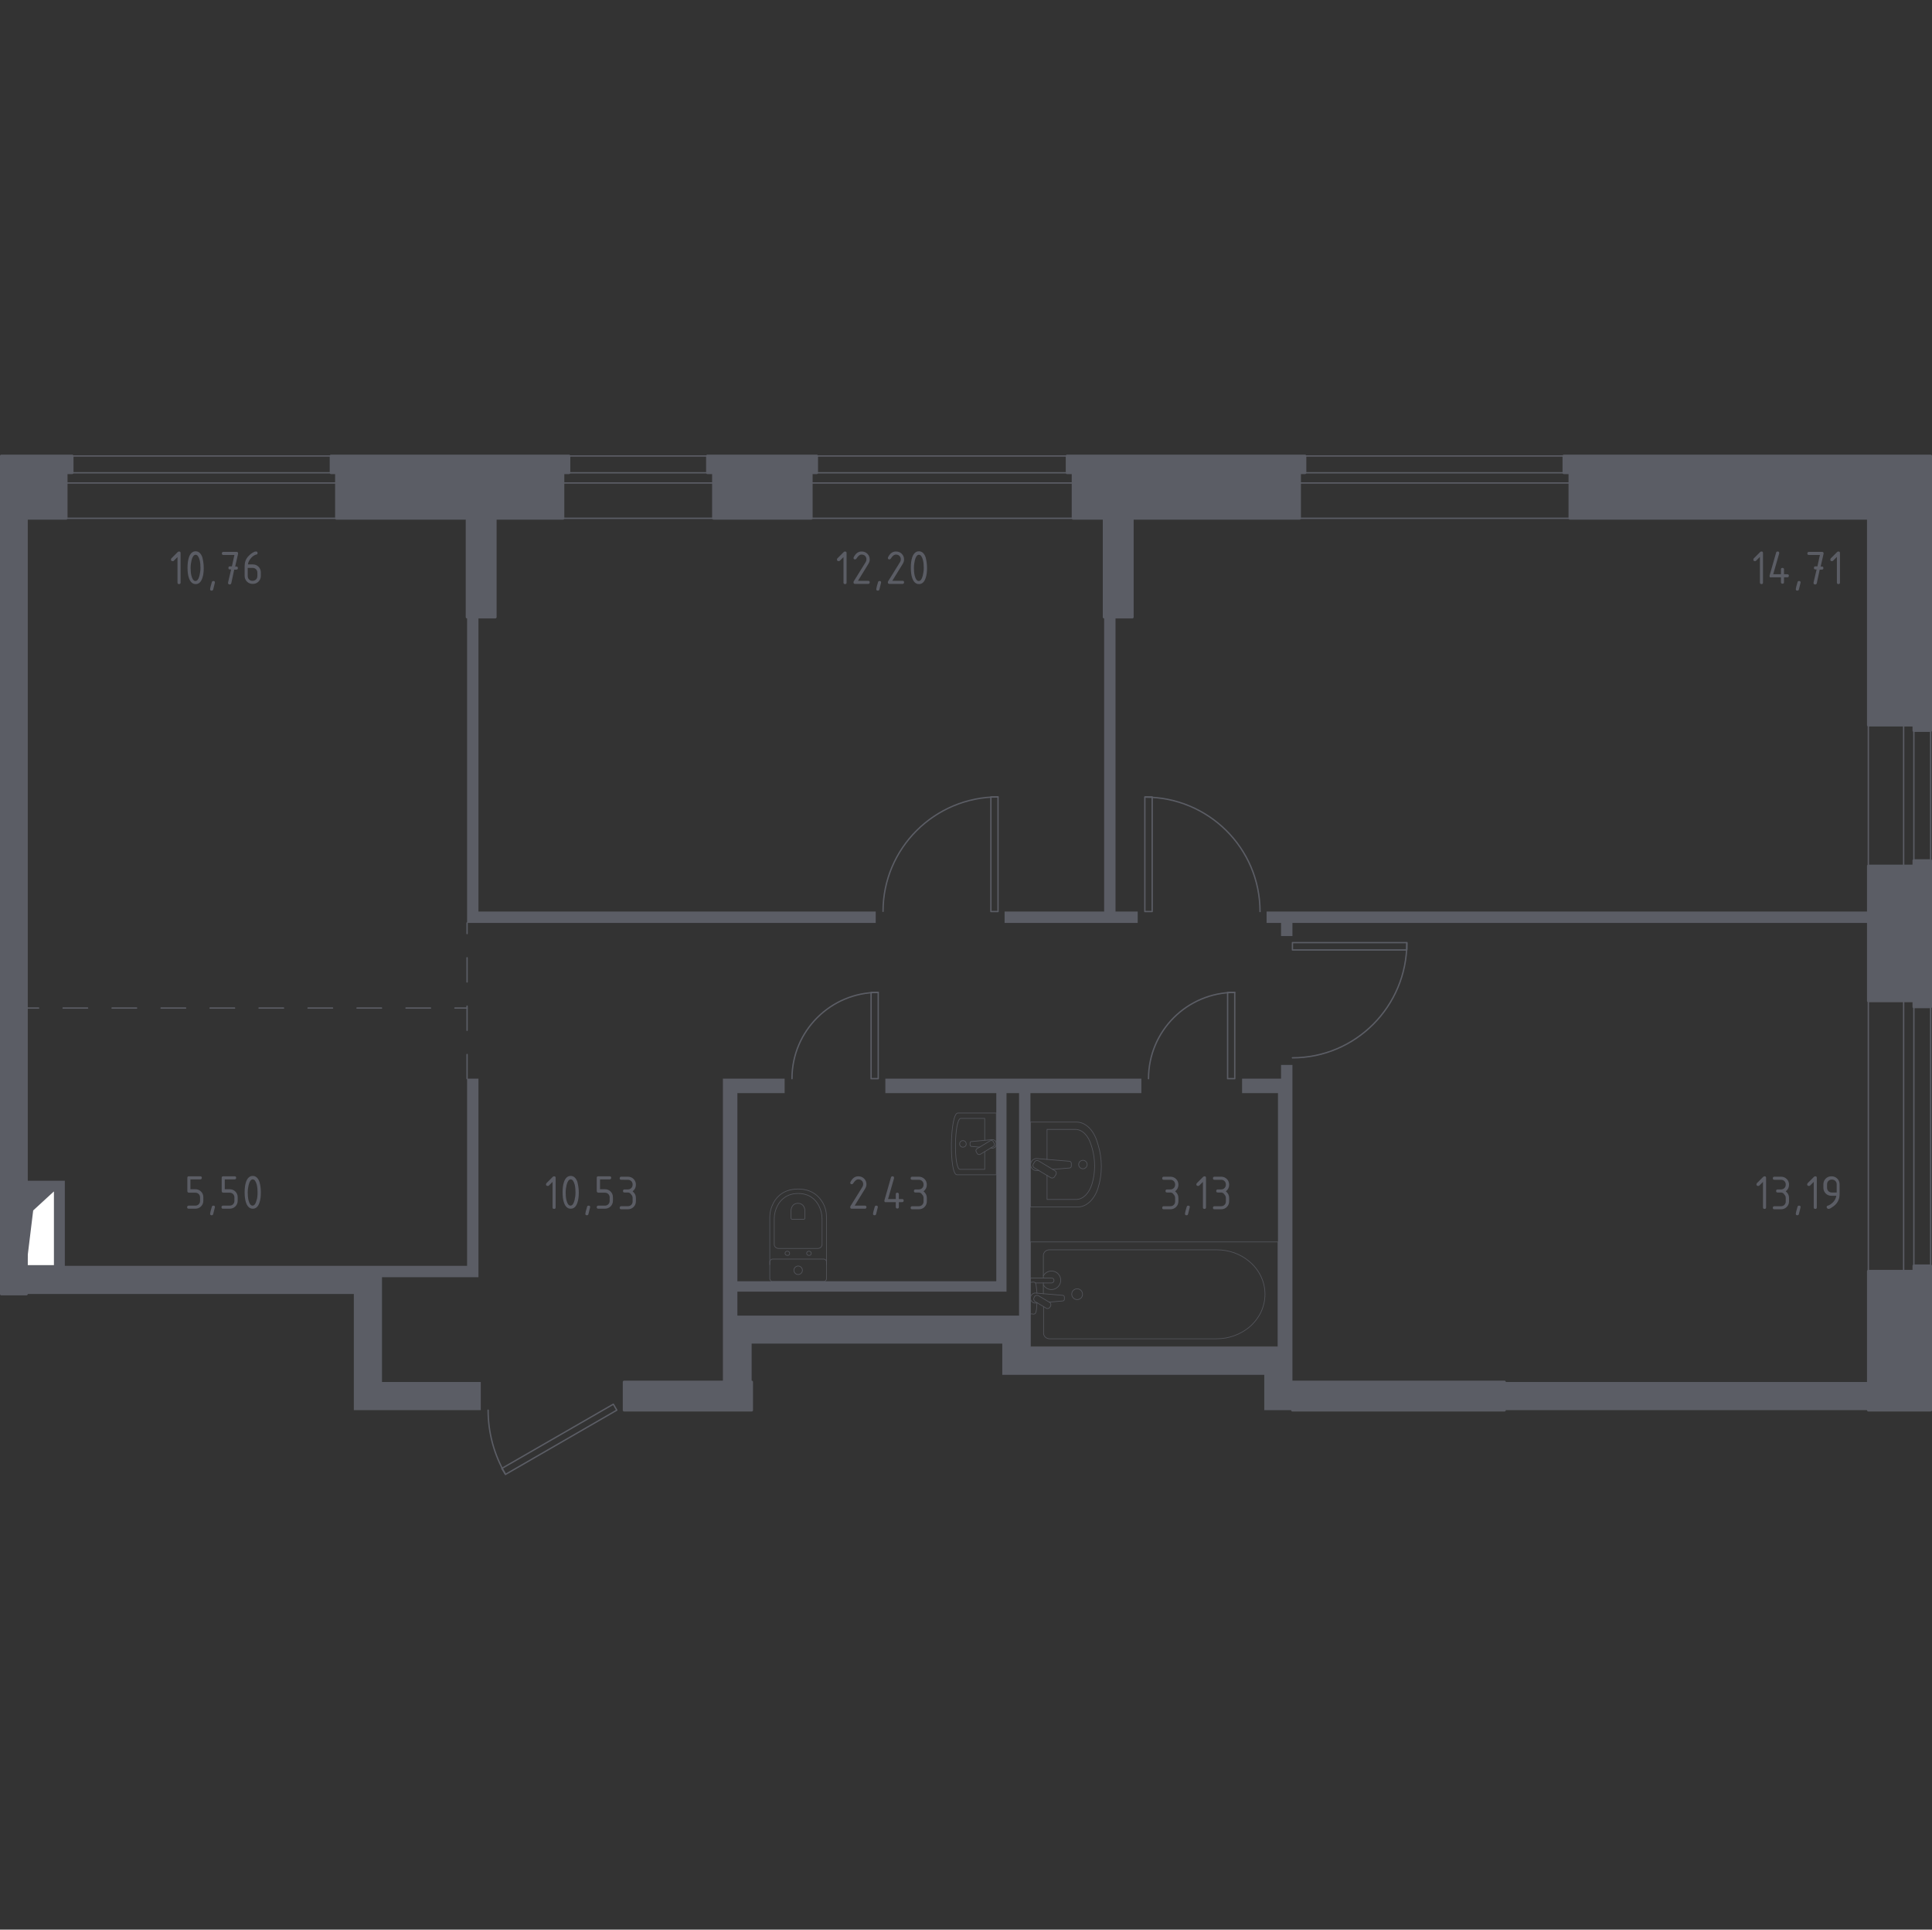 <?xml version="1.0" encoding="utf-8"?>
<!-- Generator: Adobe Illustrator 24.3.0, SVG Export Plug-In . SVG Version: 6.00 Build 0)  -->
<svg version="1.1" id="Слой_1" xmlns="http://www.w3.org/2000/svg" xmlns:xlink="http://www.w3.org/1999/xlink" x="0px" y="0px"
	 viewBox="0 0 1001.4 1000" style="enable-background:new 0 0 1001.4 1000;" xml:space="preserve">
<rect x="0" y="0" width="1001.4" height="1000" fill="#333333" stroke="none"/>
<style type="text/css">
	.st0{fill:none;stroke:#5B5D65;stroke-width:0.702;stroke-linecap:round;stroke-linejoin:round;stroke-miterlimit:10;}
	.st1{fill:#FFFFFF;stroke:#5B5D65;stroke-width:0.702;stroke-linecap:round;stroke-linejoin:round;stroke-miterlimit:10;}
	.st2{fill:#5B5D65;}
	
		.st3{fill:none;stroke:#5B5D65;stroke-width:0.702;stroke-linecap:round;stroke-linejoin:round;stroke-miterlimit:10;stroke-dasharray:12.529,12.529,12.529,12.529,12.529,12.529;}
	.st4{fill:none;stroke:#5B5D65;stroke-width:0.702;stroke-linecap:round;stroke-linejoin:round;}
	
		.st5{fill:none;stroke:#5B5D65;stroke-width:0.702;stroke-linecap:round;stroke-linejoin:round;stroke-dasharray:12.694,12.694,12.694,12.694;}
	
		.st6{fill:none;stroke:#5B5D65;stroke-width:0.702;stroke-linecap:round;stroke-linejoin:round;stroke-dasharray:12.694,12.694,12.694,12.694,12.694,12.694;}
	.st7{opacity:0.8;}
	.st8{fill:none;stroke:#5B5D65;stroke-width:0.351;stroke-linecap:round;stroke-linejoin:round;stroke-miterlimit:10;}
	.st9{fill:#5B5D65;stroke:#5B5D65;stroke-width:1.403;stroke-linecap:round;stroke-linejoin:round;stroke-miterlimit:10;}
	.st10{enable-background:new    ;}
</style>
<g id="Слой_1_1_">
</g>
<g id="Окна_x2C__двери">
	<g>
		<g>
			<polyline class="st0" points="174.4,245 174.4,250.3 34.3,250.3 34.3,245 174.4,245 			"/>
			<line class="st0" x1="174.4" y1="268.6" x2="34.3" y2="268.6"/>
			<line class="st0" x1="174.4" y1="236.3" x2="34.3" y2="236.3"/>
		</g>
		<g>
			<polyline class="st0" points="369.8,245 369.8,250.3 291.8,250.3 291.8,245 369.8,245 			"/>
			<line class="st0" x1="369.8" y1="268.6" x2="291.8" y2="268.6"/>
			<line class="st0" x1="369.8" y1="236.3" x2="291.8" y2="236.3"/>
		</g>
		<g>
			<polyline class="st0" points="556.2,245 556.2,250.3 420.5,250.3 420.5,245 556.2,245 			"/>
			<line class="st0" x1="556.2" y1="268.6" x2="420.5" y2="268.6"/>
			<line class="st0" x1="556.2" y1="236.3" x2="420.5" y2="236.3"/>
		</g>
		<g>
			<polyline class="st0" points="813.7,245 813.7,250.3 673.6,250.3 673.6,245 813.7,245 			"/>
			<line class="st0" x1="813.7" y1="268.6" x2="673.6" y2="268.6"/>
			<line class="st0" x1="813.7" y1="236.3" x2="673.6" y2="236.3"/>
		</g>
		<g>
			<polyline class="st0" points="992,658.8 986.7,658.8 986.7,518.7 992,518.7 992,658.8 			"/>
			<line class="st0" x1="968.4" y1="658.8" x2="968.4" y2="518.7"/>
			<line class="st0" x1="1000.7" y1="658.8" x2="1000.7" y2="518.7"/>
		</g>
		<g>
			<polyline class="st0" points="992,449.1 986.7,449.1 986.7,375.8 992,375.8 992,449.1 			"/>
			<line class="st0" x1="968.4" y1="449.1" x2="968.4" y2="375.8"/>
			<line class="st0" x1="1000.7" y1="449.1" x2="1000.7" y2="375.8"/>
		</g>
		<g>
			<polyline class="st0" points="260.1,761 317.9,727.7 319.7,730.8 262,764.1 260.1,761 			"/>
			<path class="st0" d="M253,730.8c0,11.7,3.1,23.1,9,33.2"/>
		</g>
		<g>
			<polyline class="st0" points="669.9,488.5 729.2,488.5 729.2,492.3 669.9,492.3 669.9,488.5 			"/>
			<path class="st0" d="M669.9,548.2c32.8,0,59.3-26.7,59.3-59.6"/>
		</g>
		<g>
			<polyline class="st0" points="593.4,472.4 593.4,413 597.2,413 597.2,472.4 593.4,472.4 			"/>
			<path class="st0" d="M653.1,472.4c0-32.8-26.7-59.3-59.6-59.3"/>
		</g>
		<g>
			<polyline class="st0" points="513.6,472.4 517.3,472.4 517.3,413 513.6,413 513.6,472.4 			"/>
			<path class="st0" d="M517.3,413c-32.9,0-59.6,26.6-59.6,59.3"/>
		</g>
		<g>
			<polyline class="st0" points="636.3,559 640,559 640,514.3 636.3,514.3 636.3,559 			"/>
			<path class="st0" d="M640,514.3c-24.7,0-44.7,20-44.7,44.7"/>
		</g>
		<g>
			<polyline class="st0" points="451.5,559 455.2,559 455.2,514.3 451.5,514.3 451.5,559 			"/>
			<path class="st0" d="M455.2,514.3c-24.7,0-44.7,20-44.7,44.7"/>
		</g>
	</g>
</g>
<g id="Шахты">
	<g>
		<polyline class="st1" points="13.7,656 28.3,656 28.3,617.1 13.7,617.1 13.7,656 		"/>
		<polygon class="st2" points="13.7,617.1 13.7,656 17.2,627.3 28.3,617.1 		"/>
	</g>
</g>
<g id="Пунктир">
	<g>
		<line class="st3" x1="242.1" y1="559" x2="242.1" y2="478.3"/>
		<g>
			<g>
				<line class="st4" x1="13.7" y1="522.4" x2="20" y2="522.4"/>
				<line class="st5" x1="32.7" y1="522.4" x2="77.1" y2="522.4"/>
				<line class="st6" x1="83.5" y1="522.4" x2="229.5" y2="522.4"/>
				<line class="st4" x1="235.8" y1="522.4" x2="242.1" y2="522.4"/>
			</g>
		</g>
	</g>
</g>
<g id="Перегородки">
	<g>
		<rect x="779.8" y="716.2" class="st2" width="188.6" height="14.6"/>
		<polygon class="st2" points="198,716.2 198,661.9 248,661.9 248,559 242.1,559 242.1,656 33.6,656 33.6,611.9 33.6,611.9 
			33.6,611.9 13.7,611.9 13.7,617.1 28.3,617.1 28.3,656 13.7,656 13.7,670.6 183.4,670.6 183.4,730.8 249.2,730.8 249.2,716.2 		
			"/>
		<polygon class="st2" points="242.1,319.8 242.1,478.3 453.9,478.3 453.9,472.4 248,472.4 248,319.8 		"/>
		<polygon class="st2" points="572.3,472.4 572.3,319.8 578.2,319.8 578.2,472.4 589.7,472.4 589.7,478.3 520.7,478.3 520.7,472.4 
					"/>
		<polygon class="st2" points="968.4,472.4 656.5,472.4 656.5,478.3 664,478.3 664,485.1 669.9,485.1 669.9,478.3 968.4,478.3 		"/>
		<path class="st2" d="M669.9,551.9H664v7.1h-20.2v7.5h18.6v131.4H534.1v-11.8v-4.3V566.5h57.5V559H458.9v7.5h57.5V664H382.2v-97.5
			h24.5V559h-32v157.2h14.9v-19.9h129.9v16.2h135.8v18.3h14.6L669.9,551.9L669.9,551.9z M382.2,681.8v-12.4h139.5V566.5h6.5v115.3
			H382.2z"/>
	</g>
</g>
<g id="Мебель">
	<g class="st7">
		<line class="st8" x1="540.8" y1="670.5" x2="540.8" y2="664.8"/>
		<path class="st8" d="M540.8,662.3v-11.7c0-1.6,1.4-2.9,3.1-2.9h86.8c6.2,0,12.2,2.1,16.8,6c10.9,9.1,10.9,24.9,0,34.1
			c-4.6,3.8-10.6,6-16.8,6H544c-1.7,0-3.1-1.3-3.1-2.9v-13.7"/>
		<rect x="534.1" y="643.6" class="st8" width="128.3" height="54.3"/>
		<path class="st8" d="M561.1,670.7c0-1.5-1.2-2.8-2.8-2.8c-1.5,0-2.8,1.2-2.8,2.8c0,1.5,1.3,2.8,2.8,2.8
			C559.9,673.5,561.1,672.3,561.1,670.7z"/>
		<path class="st8" d="M534.1,664.8v-2.5h4.1h0.3h6.5c0,0,1.3,0,1.3,1.3c0,1.2-1.3,1.3-1.3,1.3h-6.5h-0.3h-1.5"/>
		<g>
			<path class="st8" d="M537.6,675.2l-0.8,0.1c-1.3,0.1-2.5-0.9-2.7-2.3c0-0.1,0-0.2,0-0.3s0-0.2,0-0.3c0.2-1.4,1.4-2.4,2.7-2.3
				l14.1,1.2c0.4,0,0.8,0.4,0.8,0.9v1.1c0,0.5-0.4,0.9-0.8,0.9l-7.1,0.6"/>
			<path class="st8" d="M544.2,677.4l0.3-0.4c0.4-0.7,0.2-1.7-0.5-2.1l-5.7-3.4c-0.7-0.4-1.7-0.2-2.1,0.5l-0.2,0.4
				c-0.4,0.7-0.2,1.7,0.5,2.1l5.7,3.4C542.8,678.4,543.8,678.1,544.2,677.4z"/>
			<path class="st8" d="M537.5,675.2c-0.1,2-0.3,4.5-0.7,5.2c-0.5,1-1.9,0.5-1.9,0.5H534v-16.4h0.9c0,0,1.4-0.4,1.9,0.5
				c0.3,0.7,0.5,3.2,0.7,5.2"/>
		</g>
		<path class="st8" d="M540.8,661.2c0.8-1.5,2.4-2.5,4.2-2.5c2.7,0,4.8,2.1,4.8,4.8c0,2.6-2.2,4.8-4.8,4.8c-1.8,0-3.4-1-4.2-2.5"/>
	</g>
	<g class="st7">
		<path class="st8" d="M534.1,581.5H558c4.5,0,8.7,3.9,10.6,10l0.6,1.9c2.2,7.1,2.2,15.4-0.1,22.4c-1.9,5.9-6,9.7-10.5,9.7h-24.5
			V581.5z"/>
		<path class="st8" d="M542.7,600.8v-15.5h14.7c3.5,0,6.8,3.2,8.2,8.2l0.5,1.6c1.7,5.9,1.7,12.7-0.1,18.5c-1.5,4.9-4.7,8-8.2,8
			h-15.1v-12.5"/>
		<path class="st8" d="M538.4,606.5l-1,0.1c-1.6,0.1-3-1-3.2-2.8c0-0.1,0-0.2,0-0.3s0-0.2,0-0.3c0.2-1.7,1.7-2.9,3.2-2.8l16.9,1.4
			c0.5,0,1,0.5,1,1.1v1.3c0,0.6-0.4,1.1-1,1.1l-8.7,0.7"/>
		<path class="st8" d="M546.6,609.8l0.7-1.1c0.4-0.7,0.2-1.6-0.5-2l-8.5-5.1c-0.7-0.4-1.6-0.2-2,0.5l-0.7,1.1
			c-0.4,0.7-0.2,1.6,0.5,2l8.5,5.1C545.3,610.7,546.2,610.5,546.6,609.8z"/>
		<path class="st8" d="M561.3,605.7c1.2,0,2.2-1,2.2-2.2s-1-2.2-2.2-2.2s-2.2,1-2.2,2.2S560.1,605.7,561.3,605.7z"/>
	</g>
	<g class="st7">
		<path class="st8" d="M399,655.4v-24.5c0-2.7,0.7-5.3,2-7.7c1.9-3.4,5.6-7,12.7-7c7,0,10.7,3.6,12.7,7c1.4,2.4,2,5,2,7.7v24.5"/>
		<path class="st8" d="M403.6,647c-1.2,0-2.3-0.9-2.3-2.1v-13.2c0-2.4,0.6-4.8,1.7-6.9c1.6-3,4.8-6.3,10.7-6.3
			c5.9,0,9.1,3.2,10.7,6.3c1.1,2.1,1.7,4.5,1.7,6.9v13.2c0,1.2-1,2.1-2.3,2.1H403.6z"/>
		<path class="st8" d="M410.7,631.9c-0.4,0-0.7-0.3-0.7-0.6v-3.9c0-0.7,0.2-1.4,0.5-2c0.5-0.9,1.4-1.8,3.1-1.8s2.7,1,3.1,1.8
			c0.3,0.6,0.5,1.3,0.5,2v3.9c0,0.3-0.3,0.6-0.7,0.6H410.7z"/>
		<path class="st8" d="M409.3,649.5c0-0.6-0.5-1.1-1.2-1.1s-1.2,0.5-1.2,1.1s0.5,1.1,1.2,1.1C408.8,650.7,409.3,650.2,409.3,649.5z"
			/>
		<path class="st8" d="M420.5,649.5c0-0.6-0.5-1.1-1.2-1.1s-1.2,0.5-1.2,1.1s0.5,1.1,1.2,1.1C420,650.7,420.5,650.2,420.5,649.5z"/>
		<path class="st8" d="M426.9,652.5h-26.4c-0.8,0-1.5,0.7-1.5,1.5v8.6c0,0.8,0.7,1.5,1.5,1.5h26.4c0.8,0,1.5-0.7,1.5-1.5V654
			C428.4,653.2,427.8,652.5,426.9,652.5z"/>
		<path class="st8" d="M415.9,658.3c0-1.2-1-2.2-2.2-2.2s-2.2,1-2.2,2.2s1,2.2,2.2,2.2S415.9,659.5,415.9,658.3z"/>
	</g>
	<g class="st7">
		<path class="st8" d="M516.4,576.8h-19.9c-4.2,0-4.6,32-0.5,32h20.4V576.8z"/>
		<path class="st8" d="M510.4,590.9v-11.3H498c-3.4,0-3.8,26.4-0.4,26.4h12.8v-9.2"/>
		<path class="st8" d="M513.5,594.9l0.8,0.1c1,0.1,2-0.7,2.1-2c0-0.1,0-0.2,0-0.2c0-0.1,0-0.2,0-0.2c-0.1-1.2-1.1-2.1-2.1-2l-10.9,1
			c-0.3,0-0.6,0.3-0.6,0.8v0.9c0,0.4,0.3,0.8,0.6,0.8l4.4,0.4"/>
		<path class="st8" d="M506.5,597.8l-0.5-0.9c-0.3-0.5-0.2-1.3,0.4-1.6l6.8-4.1c0.6-0.3,1.3-0.2,1.6,0.4l0.5,0.9
			c0.3,0.5,0.2,1.3-0.4,1.6l-6.8,4.1C507.5,598.5,506.8,598.3,506.5,597.8z"/>
		<path class="st8" d="M499.1,594.5c-1,0-1.7-0.8-1.7-1.7c0-1,0.8-1.7,1.7-1.7c1,0,1.7,0.8,1.7,1.7
			C500.9,593.7,500.1,594.5,499.1,594.5z"/>
	</g>
</g>
<g id="Несущие">
	<g>
		<polygon class="st9" points="810.6,236.3 810.6,245 813.7,245 813.7,268.6 968.4,268.6 968.4,375.8 992,375.8 992,378.6 
			1000.7,378.6 1000.7,236.3 		"/>
		<polygon class="st9" points="992,446 992,448.8 968.4,448.8 968.4,518.7 992,518.7 992,521.8 1000.7,521.8 1000.7,446 		"/>
		<polygon class="st9" points="294.9,236.3 171.6,236.3 171.6,245 174.4,245 174.4,268.6 242.1,268.6 242.1,319.8 256.7,319.8 
			256.7,268.6 291.8,268.6 291.8,245 294.9,245 		"/>
		<polygon class="st9" points="676.4,236.3 553.1,236.3 553.1,245 556.2,245 556.2,268.6 572.3,268.6 572.3,319.8 586.9,319.8 
			586.9,268.6 673.6,268.6 673.6,245 676.4,245 		"/>
		<polygon class="st9" points="423.3,236.3 366.7,236.3 366.7,245 369.8,245 369.8,268.6 420.5,268.6 420.5,245 423.3,245 		"/>
		<polyline class="st9" points="323.5,730.8 389.6,730.8 389.6,716.2 323.5,716.2 323.5,730.8 		"/>
		<polygon class="st9" points="0.7,236.3 0.7,670.6 13.7,670.6 13.7,268.6 34.3,268.6 34.3,245 37.4,245 37.4,236.3 		"/>
		<polygon class="st9" points="1000.7,656 992,656 992,658.8 968.4,658.8 968.4,730.8 1000.7,730.8 		"/>
		<polyline class="st9" points="669.9,730.8 779.8,730.8 779.8,716.2 669.9,716.2 669.9,730.8 		"/>
	</g>
</g>
<g id="Слой_12">
</g>
<g id="Лестницы_x2C__лифты">
</g>
<g id="Площади">
	<g class="st10">
		<path class="st2" d="M97.1,617.2v-6.8c0-0.6,0.3-0.8,0.8-0.8h5.9c0.6,0,0.8,0.3,0.8,0.8s-0.3,0.8-0.8,0.8h-5.1v5.1h2.5
			c1.2,0,2.2,0.4,3,1.2s1.2,1.8,1.2,3v1.7c0,1.2-0.4,2.2-1.2,3c-0.8,0.8-1.8,1.2-3,1.2h-3.4c-0.6,0-0.8-0.3-0.8-0.8s0.3-0.8,0.8-0.8
			h3.4c0.7,0,1.3-0.2,1.8-0.7s0.7-1.1,0.7-1.8v-1.7c0-0.7-0.2-1.3-0.7-1.8c-0.5-0.5-1.1-0.7-1.8-0.7h-3.4
			C97.4,618,97.1,617.8,97.1,617.2z"/>
		<path class="st2" d="M110.6,624.8c0.6,0,0.8,0.3,0.8,0.8c0,0.1-0.3,1.3-0.9,3.6c-0.1,0.4-0.4,0.6-0.8,0.6c-0.6,0-0.8-0.3-0.8-0.8
			c0-0.4,0.3-1.6,0.9-3.6C109.9,625,110.2,624.8,110.6,624.8z"/>
		<path class="st2" d="M114.9,617.2v-6.8c0-0.6,0.3-0.8,0.8-0.8h5.9c0.6,0,0.8,0.3,0.8,0.8s-0.3,0.8-0.8,0.8h-5.1v5.1h2.5
			c1.2,0,2.2,0.4,3,1.2s1.2,1.8,1.2,3v1.7c0,1.2-0.4,2.2-1.2,3c-0.8,0.8-1.8,1.2-3,1.2h-3.4c-0.6,0-0.8-0.3-0.8-0.8s0.3-0.8,0.8-0.8
			h3.4c0.7,0,1.3-0.2,1.8-0.7s0.7-1.1,0.7-1.8v-1.7c0-0.7-0.2-1.3-0.7-1.8c-0.5-0.5-1.1-0.7-1.8-0.7h-3.4
			C115.2,618,114.9,617.8,114.9,617.2z"/>
		<path class="st2" d="M135.2,618c0,2-0.2,3.8-0.7,5.2c-0.7,2.2-1.9,3.2-3.5,3.2c-1.6,0-2.8-1.1-3.5-3.2c-0.5-1.5-0.7-3.2-0.7-5.3
			c0-2,0.2-3.8,0.7-5.3c0.7-2.1,1.9-3.2,3.5-3.2c1.6,0,2.8,1.1,3.5,3.2C135,614.3,135.2,616,135.2,618z M133.5,618
			c0-1.4-0.1-2.7-0.4-4c-0.5-1.9-1.2-2.8-2.1-2.8c-0.9,0-1.6,0.9-2.1,2.8c-0.3,1.3-0.5,2.6-0.5,4c0,1.4,0.1,2.7,0.4,4
			c0.5,1.9,1.2,2.8,2.1,2.8c0.9,0,1.6-0.9,2.1-2.8C133.4,620.8,133.5,619.4,133.5,618z"/>
	</g>
	<g class="st10">
		<path class="st2" d="M286.4,612.5l-1.9,1.9c-0.2,0.2-0.4,0.2-0.6,0.2c-0.6,0-0.9-0.3-0.9-0.8c0-0.2,0.1-0.4,0.2-0.6l3.3-3.3
			c0.2-0.2,0.4-0.3,0.7-0.3c0.6,0,0.8,0.3,0.8,0.8v15.3c0,0.6-0.3,0.8-0.8,0.8c-0.6,0-0.8-0.3-0.8-0.8V612.5z"/>
		<path class="st2" d="M300,618c0,2-0.2,3.8-0.7,5.2c-0.7,2.2-1.9,3.2-3.5,3.2c-1.6,0-2.8-1.1-3.5-3.2c-0.5-1.5-0.7-3.2-0.7-5.3
			c0-2,0.2-3.8,0.7-5.3c0.7-2.1,1.9-3.2,3.5-3.2c1.6,0,2.8,1.1,3.5,3.2C299.7,614.3,300,616,300,618z M298.3,618
			c0-1.4-0.1-2.7-0.4-4c-0.5-1.9-1.2-2.8-2.1-2.8c-0.9,0-1.6,0.9-2.1,2.8c-0.3,1.3-0.5,2.6-0.5,4c0,1.4,0.1,2.7,0.4,4
			c0.5,1.9,1.2,2.8,2.1,2.8c0.9,0,1.6-0.9,2.1-2.8C298.1,620.8,298.3,619.4,298.3,618z"/>
		<path class="st2" d="M305.1,624.8c0.6,0,0.8,0.3,0.8,0.8c0,0.1-0.3,1.3-0.9,3.6c-0.1,0.4-0.4,0.6-0.8,0.6c-0.6,0-0.8-0.3-0.8-0.8
			c0-0.4,0.3-1.6,0.9-3.6C304.4,625,304.6,624.8,305.1,624.8z"/>
		<path class="st2" d="M309.3,617.2v-6.8c0-0.6,0.3-0.8,0.8-0.8h5.9c0.6,0,0.8,0.3,0.8,0.8s-0.3,0.8-0.8,0.8H311v5.1h2.5
			c1.2,0,2.2,0.4,3,1.2s1.2,1.8,1.2,3v1.7c0,1.2-0.4,2.2-1.2,3c-0.8,0.8-1.8,1.2-3,1.2h-3.4c-0.6,0-0.8-0.3-0.8-0.8s0.3-0.8,0.8-0.8
			h3.4c0.7,0,1.3-0.2,1.8-0.7s0.7-1.1,0.7-1.8v-1.7c0-0.7-0.2-1.3-0.7-1.8c-0.5-0.5-1.1-0.7-1.8-0.7h-3.4
			C309.6,618,309.3,617.8,309.3,617.2z"/>
		<path class="st2" d="M325.4,618h-1.7c-0.6,0-0.8-0.3-0.8-0.8s0.3-0.8,0.8-0.8h1.7c0.7,0,1.3-0.2,1.8-0.7c0.5-0.5,0.7-1.1,0.7-1.8
			c0-0.7-0.2-1.3-0.7-1.8c-0.5-0.5-1.1-0.7-1.8-0.7H322c-0.6,0-0.8-0.3-0.8-0.8s0.3-0.8,0.8-0.8h3.4c1.2,0,2.2,0.4,3,1.2
			s1.2,1.8,1.2,3c0,1.4-0.6,2.5-1.7,3.4c1.1,0.9,1.7,2,1.7,3.4v1.7c0,1.2-0.4,2.2-1.2,3c-0.8,0.8-1.8,1.2-3,1.2H322
			c-0.6,0-0.8-0.3-0.8-0.8s0.3-0.8,0.8-0.8h3.4c0.7,0,1.3-0.2,1.8-0.7s0.7-1.1,0.7-1.8v-1.7c0-0.7-0.2-1.3-0.7-1.8
			C326.7,618.3,326.1,618,325.4,618z"/>
	</g>
	<g class="st10">
		<path class="st2" d="M437.2,288.7l-1.9,1.9c-0.2,0.2-0.4,0.2-0.6,0.2c-0.6,0-0.9-0.3-0.9-0.8c0-0.2,0.1-0.4,0.2-0.6l3.3-3.3
			c0.2-0.2,0.4-0.3,0.7-0.3c0.6,0,0.8,0.3,0.8,0.8v15.3c0,0.6-0.3,0.8-0.8,0.8c-0.6,0-0.8-0.3-0.8-0.8V288.7z"/>
		<path class="st2" d="M446.6,285.8c1.2,0,2.2,0.4,3,1.2c0.8,0.8,1.2,1.8,1.2,3c0,0.8-0.3,1.6-0.8,2.4l-5.3,8.6h5.3
			c0.6,0,0.8,0.3,0.8,0.8s-0.3,0.8-0.8,0.8h-6.8c-0.6,0-0.8-0.3-0.8-0.8c0-0.2,0-0.3,0.1-0.5l6.2-10c0.3-0.5,0.4-0.9,0.4-1.4
			c0-0.7-0.2-1.3-0.7-1.8c-0.5-0.5-1.1-0.7-1.8-0.7c-1,0-1.8,0.7-2.7,2.1c-0.2,0.3-0.4,0.4-0.7,0.4c-0.6,0-0.8-0.3-0.8-0.8
			c0-0.1,0-0.2,0.1-0.3C443.5,286.8,444.8,285.8,446.6,285.8z"/>
		<path class="st2" d="M455.9,301.1c0.6,0,0.8,0.3,0.8,0.8c0,0.1-0.3,1.3-0.9,3.6c-0.1,0.4-0.4,0.6-0.8,0.6c-0.6,0-0.8-0.3-0.8-0.8
			c0-0.4,0.3-1.6,0.9-3.6C455.2,301.3,455.5,301.1,455.9,301.1z"/>
		<path class="st2" d="M464.4,285.8c1.2,0,2.2,0.4,3,1.2c0.8,0.8,1.2,1.8,1.2,3c0,0.8-0.3,1.6-0.8,2.4l-5.3,8.6h5.3
			c0.6,0,0.8,0.3,0.8,0.8s-0.3,0.8-0.8,0.8H461c-0.6,0-0.8-0.3-0.8-0.8c0-0.2,0-0.3,0.1-0.5l6.2-10c0.3-0.5,0.4-0.9,0.4-1.4
			c0-0.7-0.2-1.3-0.7-1.8c-0.5-0.5-1.1-0.7-1.8-0.7c-1,0-1.8,0.7-2.7,2.1c-0.2,0.3-0.4,0.4-0.7,0.4c-0.6,0-0.8-0.3-0.8-0.8
			c0-0.1,0-0.2,0.1-0.3C461.3,286.8,462.6,285.8,464.4,285.8z"/>
		<path class="st2" d="M480.5,294.3c0,2-0.2,3.8-0.7,5.2c-0.7,2.2-1.9,3.2-3.5,3.2c-1.6,0-2.8-1.1-3.5-3.2c-0.5-1.5-0.7-3.2-0.7-5.3
			c0-2,0.2-3.8,0.7-5.3c0.7-2.1,1.9-3.2,3.5-3.2c1.6,0,2.8,1.1,3.5,3.2C480.2,290.5,480.5,292.3,480.5,294.3z M478.8,294.3
			c0-1.4-0.1-2.7-0.4-4c-0.5-1.9-1.2-2.8-2.1-2.8c-0.9,0-1.6,0.9-2.1,2.8c-0.3,1.3-0.5,2.6-0.5,4c0,1.4,0.1,2.7,0.4,4
			c0.5,1.9,1.2,2.8,2.1,2.8c0.9,0,1.6-0.9,2.1-2.8C478.6,297,478.8,295.7,478.8,294.3z"/>
	</g>
	<g class="st10">
		<path class="st2" d="M444.9,609.6c1.2,0,2.2,0.4,3,1.2c0.8,0.8,1.2,1.8,1.2,3c0,0.8-0.3,1.6-0.8,2.4l-5.3,8.6h5.3
			c0.6,0,0.8,0.3,0.8,0.8s-0.3,0.8-0.8,0.8h-6.8c-0.6,0-0.8-0.3-0.8-0.8c0-0.2,0-0.3,0.1-0.5l6.2-10c0.3-0.5,0.4-0.9,0.4-1.4
			c0-0.7-0.2-1.3-0.7-1.8c-0.5-0.5-1.1-0.7-1.8-0.7c-1,0-1.8,0.7-2.7,2.1c-0.2,0.3-0.4,0.4-0.7,0.4c-0.6,0-0.8-0.3-0.8-0.8
			c0-0.1,0-0.2,0.1-0.3C441.8,610.6,443.1,609.6,444.9,609.6z"/>
		<path class="st2" d="M454.2,624.8c0.6,0,0.8,0.3,0.8,0.8c0,0.1-0.3,1.3-0.9,3.6c-0.1,0.4-0.4,0.6-0.8,0.6c-0.6,0-0.8-0.3-0.8-0.8
			c0-0.4,0.3-1.6,0.9-3.6C453.5,625,453.8,624.8,454.2,624.8z"/>
		<path class="st2" d="M458.4,622.3c0-0.1,0-0.2,0-0.2l3.4-11.9c0.1-0.4,0.4-0.6,0.8-0.6c0.6,0,0.8,0.3,0.8,0.8c0,0.1,0,0.2,0,0.2
			l-3.1,10.8h4v-2.5c0-0.6,0.3-0.8,0.8-0.8s0.8,0.3,0.8,0.8v2.5h1.7c0.6,0,0.8,0.3,0.8,0.8s-0.3,0.8-0.8,0.8h-1.7v2.5
			c0,0.6-0.3,0.8-0.8,0.8s-0.8-0.3-0.8-0.8v-2.5h-5.1C458.7,623.1,458.4,622.9,458.4,622.3z"/>
		<path class="st2" d="M476.2,618h-1.7c-0.6,0-0.8-0.3-0.8-0.8s0.3-0.8,0.8-0.8h1.7c0.7,0,1.3-0.2,1.8-0.7c0.5-0.5,0.7-1.1,0.7-1.8
			c0-0.7-0.2-1.3-0.7-1.8c-0.5-0.5-1.1-0.7-1.8-0.7h-3.4c-0.6,0-0.8-0.3-0.8-0.8s0.3-0.8,0.8-0.8h3.4c1.2,0,2.2,0.4,3,1.2
			s1.2,1.8,1.2,3c0,1.4-0.6,2.5-1.7,3.4c1.1,0.9,1.7,2,1.7,3.4v1.7c0,1.2-0.4,2.2-1.2,3c-0.8,0.8-1.8,1.2-3,1.2h-3.4
			c-0.6,0-0.8-0.3-0.8-0.8s0.3-0.8,0.8-0.8h3.4c0.7,0,1.3-0.2,1.8-0.7s0.7-1.1,0.7-1.8v-1.7c0-0.7-0.2-1.3-0.7-1.8
			C477.5,618.3,476.9,618,476.2,618z"/>
	</g>
	<g class="st10">
		<path class="st2" d="M606.6,618h-1.7c-0.6,0-0.8-0.3-0.8-0.8s0.3-0.8,0.8-0.8h1.7c0.7,0,1.3-0.2,1.8-0.7c0.5-0.5,0.7-1.1,0.7-1.8
			c0-0.7-0.2-1.3-0.7-1.8c-0.5-0.5-1.1-0.7-1.8-0.7h-3.4c-0.6,0-0.8-0.3-0.8-0.8s0.3-0.8,0.8-0.8h3.4c1.2,0,2.2,0.4,3,1.2
			c0.8,0.8,1.2,1.8,1.2,3c0,1.4-0.6,2.5-1.7,3.4c1.1,0.9,1.7,2,1.7,3.4v1.7c0,1.2-0.4,2.2-1.2,3c-0.8,0.8-1.8,1.2-3,1.2h-3.4
			c-0.6,0-0.8-0.3-0.8-0.8s0.3-0.8,0.8-0.8h3.4c0.7,0,1.3-0.2,1.8-0.7s0.7-1.1,0.7-1.8v-1.7c0-0.7-0.2-1.3-0.7-1.8
			C607.9,618.3,607.3,618,606.6,618z"/>
		<path class="st2" d="M615.9,624.8c0.6,0,0.8,0.3,0.8,0.8c0,0.1-0.3,1.3-0.9,3.6c-0.1,0.4-0.4,0.6-0.8,0.6c-0.6,0-0.8-0.3-0.8-0.8
			c0-0.4,0.3-1.6,0.9-3.6C615.2,625,615.5,624.8,615.9,624.8z"/>
		<path class="st2" d="M623.5,612.5l-1.9,1.9c-0.2,0.2-0.4,0.2-0.6,0.2c-0.6,0-0.9-0.3-0.9-0.8c0-0.2,0.1-0.4,0.2-0.6l3.3-3.3
			c0.2-0.2,0.5-0.3,0.7-0.3c0.6,0,0.8,0.3,0.8,0.8v15.3c0,0.6-0.3,0.8-0.8,0.8c-0.6,0-0.8-0.3-0.8-0.8V612.5z"/>
		<path class="st2" d="M632.9,618h-1.7c-0.6,0-0.8-0.3-0.8-0.8s0.3-0.8,0.8-0.8h1.7c0.7,0,1.3-0.2,1.8-0.7c0.5-0.5,0.7-1.1,0.7-1.8
			c0-0.7-0.2-1.3-0.7-1.8c-0.5-0.5-1.1-0.7-1.8-0.7h-3.4c-0.6,0-0.8-0.3-0.8-0.8s0.3-0.8,0.8-0.8h3.4c1.2,0,2.2,0.4,3,1.2
			c0.8,0.8,1.2,1.8,1.2,3c0,1.4-0.6,2.5-1.7,3.4c1.1,0.9,1.7,2,1.7,3.4v1.7c0,1.2-0.4,2.2-1.2,3c-0.8,0.8-1.8,1.2-3,1.2h-3.4
			c-0.6,0-0.8-0.3-0.8-0.8s0.3-0.8,0.8-0.8h3.4c0.7,0,1.3-0.2,1.8-0.7s0.7-1.1,0.7-1.8v-1.7c0-0.7-0.2-1.3-0.7-1.8
			C634.2,618.3,633.6,618,632.9,618z"/>
	</g>
	<g class="st10">
		<path class="st2" d="M92,288.7l-1.9,1.9c-0.2,0.2-0.4,0.2-0.6,0.2c-0.6,0-0.9-0.3-0.9-0.8c0-0.2,0.1-0.4,0.2-0.6l3.3-3.3
			c0.2-0.2,0.4-0.3,0.7-0.3c0.6,0,0.8,0.3,0.8,0.8v15.3c0,0.6-0.3,0.8-0.8,0.8c-0.6,0-0.8-0.3-0.8-0.8V288.7z"/>
		<path class="st2" d="M105.6,294.3c0,2-0.2,3.8-0.7,5.2c-0.7,2.2-1.9,3.2-3.5,3.2c-1.6,0-2.8-1.1-3.5-3.2c-0.5-1.5-0.7-3.2-0.7-5.3
			c0-2,0.2-3.8,0.7-5.3c0.7-2.1,1.9-3.2,3.5-3.2c1.6,0,2.8,1.1,3.5,3.2C105.3,290.5,105.6,292.3,105.6,294.3z M103.9,294.3
			c0-1.4-0.1-2.7-0.4-4c-0.5-1.9-1.2-2.8-2.1-2.8c-0.9,0-1.6,0.9-2.1,2.8c-0.3,1.3-0.5,2.6-0.5,4c0,1.4,0.1,2.7,0.4,4
			c0.5,1.9,1.2,2.8,2.1,2.8c0.9,0,1.6-0.9,2.1-2.8C103.7,297,103.9,295.7,103.9,294.3z"/>
		<path class="st2" d="M110.6,301.1c0.6,0,0.8,0.3,0.8,0.8c0,0.1-0.3,1.3-0.9,3.6c-0.1,0.4-0.4,0.6-0.8,0.6c-0.6,0-0.8-0.3-0.8-0.8
			c0-0.4,0.3-1.6,0.9-3.6C109.9,301.3,110.2,301.1,110.6,301.1z"/>
		<path class="st2" d="M119.8,295.1h-0.6c-0.6,0-0.8-0.3-0.8-0.8c0-0.6,0.3-0.8,0.8-0.8l1,0l1.3-5.9h-5.7c-0.6,0-0.8-0.3-0.8-0.8
			s0.3-0.8,0.8-0.8h6.8c0.6,0,0.8,0.3,0.8,0.8c0,0.1,0,0.1,0,0.2l-1.5,6.6h0.6c0.6,0,0.8,0.3,0.8,0.8c0,0.6-0.3,0.8-0.9,0.8l-1,0
			l-1.5,7c-0.1,0.4-0.4,0.7-0.8,0.7c-0.6,0-0.9-0.3-0.9-0.8c0-0.1,0-0.1,0-0.2L119.8,295.1z"/>
		<path class="st2" d="M132.7,285.8c0.6,0,0.8,0.3,0.8,0.8c0,0.4-0.1,0.7-0.4,0.7c-1.3,0.3-2.4,1.1-3.3,2.3
			c-0.7,0.9-1.2,1.9-1.3,2.9h2.5c1.2,0,2.2,0.4,3,1.2c0.8,0.8,1.2,1.8,1.2,3v1.7c0,1.2-0.4,2.2-1.2,3s-1.8,1.2-3,1.2
			c-1.2,0-2.2-0.4-3-1.2c-0.8-0.8-1.2-1.8-1.2-3v-5.1c0-1.9,0.6-3.6,1.9-5c1-1.1,2.1-1.9,3.3-2.4
			C132.2,285.9,132.5,285.8,132.7,285.8z M128.4,294.3v4.2c0,0.7,0.2,1.3,0.7,1.8c0.5,0.5,1.1,0.7,1.8,0.7c0.7,0,1.3-0.2,1.8-0.7
			c0.5-0.5,0.7-1.1,0.7-1.8v-1.7c0-0.7-0.2-1.3-0.7-1.8s-1.1-0.7-1.8-0.7H128.4z"/>
	</g>
	<g class="st10">
		<path class="st2" d="M913.8,612.5l-1.9,1.9c-0.2,0.2-0.4,0.2-0.6,0.2c-0.6,0-0.9-0.3-0.9-0.8c0-0.2,0.1-0.4,0.2-0.6l3.3-3.3
			c0.2-0.2,0.5-0.3,0.7-0.3c0.6,0,0.8,0.3,0.8,0.8v15.3c0,0.6-0.3,0.8-0.8,0.8c-0.6,0-0.8-0.3-0.8-0.8V612.5z"/>
		<path class="st2" d="M923.1,618h-1.7c-0.6,0-0.8-0.3-0.8-0.8s0.3-0.8,0.8-0.8h1.7c0.7,0,1.3-0.2,1.8-0.7c0.5-0.5,0.7-1.1,0.7-1.8
			c0-0.7-0.2-1.3-0.7-1.8c-0.5-0.5-1.1-0.7-1.8-0.7h-3.4c-0.6,0-0.8-0.3-0.8-0.8s0.3-0.8,0.8-0.8h3.4c1.2,0,2.2,0.4,3,1.2
			c0.8,0.8,1.2,1.8,1.2,3c0,1.4-0.6,2.5-1.7,3.4c1.1,0.9,1.7,2,1.7,3.4v1.7c0,1.2-0.4,2.2-1.2,3c-0.8,0.8-1.8,1.2-3,1.2h-3.4
			c-0.6,0-0.8-0.3-0.8-0.8s0.3-0.8,0.8-0.8h3.4c0.7,0,1.3-0.2,1.8-0.7c0.5-0.5,0.7-1.1,0.7-1.8v-1.7c0-0.7-0.2-1.3-0.7-1.8
			C924.4,618.3,923.8,618,923.1,618z"/>
		<path class="st2" d="M932.5,624.8c0.6,0,0.8,0.3,0.8,0.8c0,0.1-0.3,1.3-0.9,3.6c-0.1,0.4-0.4,0.6-0.8,0.6c-0.6,0-0.8-0.3-0.8-0.8
			c0-0.4,0.3-1.6,0.9-3.6C931.8,625,932,624.8,932.5,624.8z"/>
		<path class="st2" d="M940.1,612.5l-1.9,1.9c-0.2,0.2-0.4,0.2-0.6,0.2c-0.6,0-0.9-0.3-0.9-0.8c0-0.2,0.1-0.4,0.2-0.6l3.3-3.3
			c0.2-0.2,0.5-0.3,0.7-0.3c0.6,0,0.8,0.3,0.8,0.8v15.3c0,0.6-0.3,0.8-0.8,0.8c-0.6,0-0.8-0.3-0.8-0.8V612.5z"/>
		<path class="st2" d="M947.7,626.5c-0.2,0-0.4-0.1-0.6-0.3c-0.2-0.2-0.3-0.4-0.3-0.6c0-0.4,0.1-0.6,0.4-0.7
			c0.6-0.2,1.1-0.4,1.5-0.7c1.8-1.2,2.8-2.7,3.1-4.5h-2.5c-1.2,0-2.2-0.4-3-1.2c-0.8-0.8-1.2-1.8-1.2-3v-1.7c0-1.2,0.4-2.2,1.2-3
			c0.8-0.8,1.8-1.2,3-1.2c1.2,0,2.2,0.4,3,1.2c0.8,0.8,1.2,1.8,1.2,3v5.1c0,2.9-1.3,5.2-4,6.8C948.8,626.3,948.1,626.5,947.7,626.5z
			 M952,618v-4.2c0-0.7-0.2-1.3-0.7-1.8c-0.5-0.5-1.1-0.7-1.8-0.7s-1.3,0.2-1.8,0.7c-0.5,0.5-0.7,1.1-0.7,1.8v1.7
			c0,0.7,0.2,1.3,0.7,1.8c0.5,0.5,1.1,0.7,1.8,0.7H952z"/>
	</g>
	<g class="st10">
		<path class="st2" d="M912.1,288.7l-1.9,1.9c-0.2,0.2-0.4,0.2-0.6,0.2c-0.6,0-0.8-0.3-0.8-0.8c0-0.2,0.1-0.4,0.2-0.6l3.3-3.3
			c0.2-0.2,0.4-0.3,0.7-0.3c0.6,0,0.8,0.3,0.8,0.8v15.3c0,0.6-0.3,0.8-0.8,0.8s-0.8-0.3-0.8-0.8V288.7z"/>
		<path class="st2" d="M917.2,298.5c0-0.1,0-0.2,0-0.2l3.4-11.9c0.1-0.4,0.4-0.6,0.8-0.6c0.6,0,0.8,0.3,0.8,0.8c0,0.1,0,0.2,0,0.2
			l-3.1,10.8h4v-2.5c0-0.6,0.3-0.8,0.8-0.8s0.8,0.3,0.8,0.8v2.5h1.7c0.6,0,0.8,0.3,0.8,0.8s-0.3,0.8-0.8,0.8h-1.7v2.5
			c0,0.6-0.3,0.8-0.8,0.8s-0.8-0.3-0.8-0.8v-2.5h-5.1C917.5,299.4,917.2,299.1,917.2,298.5z"/>
		<path class="st2" d="M932.5,301.1c0.6,0,0.8,0.3,0.8,0.8c0,0.1-0.3,1.3-0.9,3.6c-0.1,0.4-0.4,0.6-0.8,0.6c-0.6,0-0.8-0.3-0.8-0.8
			c0-0.4,0.3-1.6,0.9-3.6C931.8,301.3,932,301.1,932.5,301.1z"/>
		<path class="st2" d="M941.6,295.1h-0.6c-0.6,0-0.8-0.3-0.8-0.8c0-0.6,0.3-0.8,0.8-0.8l1,0l1.3-5.9h-5.7c-0.6,0-0.8-0.3-0.8-0.8
			s0.3-0.8,0.8-0.8h6.8c0.6,0,0.8,0.3,0.8,0.8c0,0.1,0,0.1,0,0.2l-1.5,6.6h0.6c0.6,0,0.8,0.3,0.8,0.8c0,0.6-0.3,0.8-0.9,0.8l-1,0
			l-1.5,7c-0.1,0.4-0.4,0.7-0.8,0.7c-0.6,0-0.9-0.3-0.9-0.8c0-0.1,0-0.1,0-0.2L941.6,295.1z"/>
		<path class="st2" d="M952,288.7l-1.9,1.9c-0.2,0.2-0.4,0.2-0.6,0.2c-0.6,0-0.8-0.3-0.8-0.8c0-0.2,0.1-0.4,0.2-0.6l3.3-3.3
			c0.2-0.2,0.4-0.3,0.7-0.3c0.6,0,0.8,0.3,0.8,0.8v15.3c0,0.6-0.3,0.8-0.8,0.8s-0.8-0.3-0.8-0.8V288.7z"/>
	</g>
</g>
<g id="Таблички">
</g>
<g id="Этаж_x2C__секция">
</g>
</svg>
